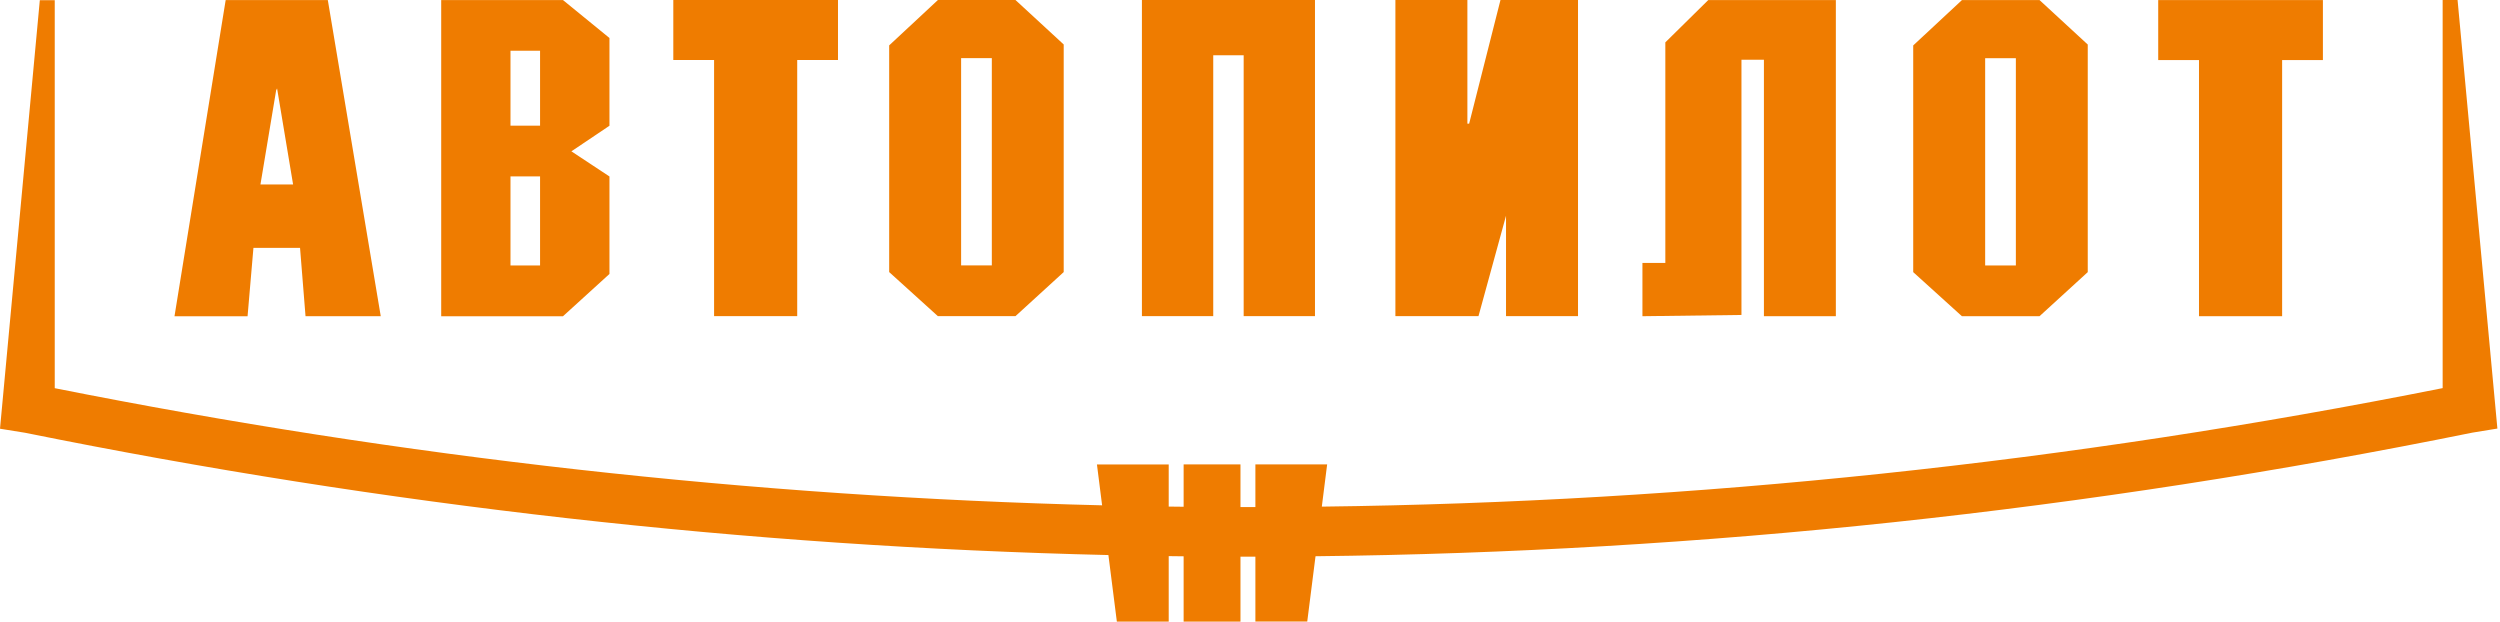 <?xml version="1.0" encoding="UTF-8"?> <svg xmlns="http://www.w3.org/2000/svg" width="370" height="92" viewBox="0 0 370 92" fill="none"><path d="M75.552 26.11V39.291H79.929V26.11H75.552ZM75.552 7.508V18.602H79.929V7.508H75.552ZM99.649 0H124.023V8.88H117.988V46.79H105.684V8.88H99.649V0ZM142.245 8.602V39.282H146.79V8.602H142.245ZM138.805 0H150.289L157.428 6.582V40.267L150.289 46.79H138.805L131.598 40.267V6.717L138.805 0.008V0ZM168.996 0H194.617V46.79H184.062V8.181H179.559V46.79H169.004V0H168.996ZM206.519 0H217.174V18.299H217.434L222.071 0H233.546V46.79H222.891V31.934L218.815 46.79H206.519V0ZM243.088 38.912H246.47V6.271L252.823 0.008H271.706V46.799H261.059V8.838H257.736V46.613L243.08 46.799V38.92L243.088 38.912ZM293.803 8.611V39.291H298.348V8.611H293.803ZM290.363 0.008H301.847L308.987 6.591V40.275L301.847 46.799H290.363L283.156 40.275V6.725L290.363 0.017V0.008ZM319.416 0.008H343.79V8.888H337.755V46.799H325.451V8.888H319.416V0.008ZM40.958 13.341L40.916 13.088L38.547 27.296H43.377L41.008 13.088L40.966 13.341H40.958ZM33.391 0.008H48.516L56.351 46.799H45.218L44.406 36.681H37.509L36.639 46.807H25.825L33.4 0.008H33.391ZM65.298 0.008H83.319L90.2 5.623V18.61L84.566 22.398L90.2 26.118V40.545L83.319 46.807H65.298V0.017V0.008Z" fill="#EF7C00"></path><path d="M363.72 0L369.614 63.426L365.912 64.03C308.77 75.619 251.696 81.695 194.697 82.324L193.471 91.992H185.798V82.383H184.564H183.59V92H175.177V82.333L172.969 82.307V92H165.295L164.044 82.148C110.53 80.898 57.083 74.847 3.703 64.047L0 63.451L5.894 0.025H8.102V57.451C59.711 67.722 111.386 73.521 163.112 74.788L162.348 68.738H172.969V74.973L175.177 74.998V68.729H183.59V75.048H184.564H185.798V68.729H196.418L195.629 74.981C250.848 74.31 306.142 68.486 361.512 57.442V0H363.72Z" fill="#EF7C00"></path></svg> 